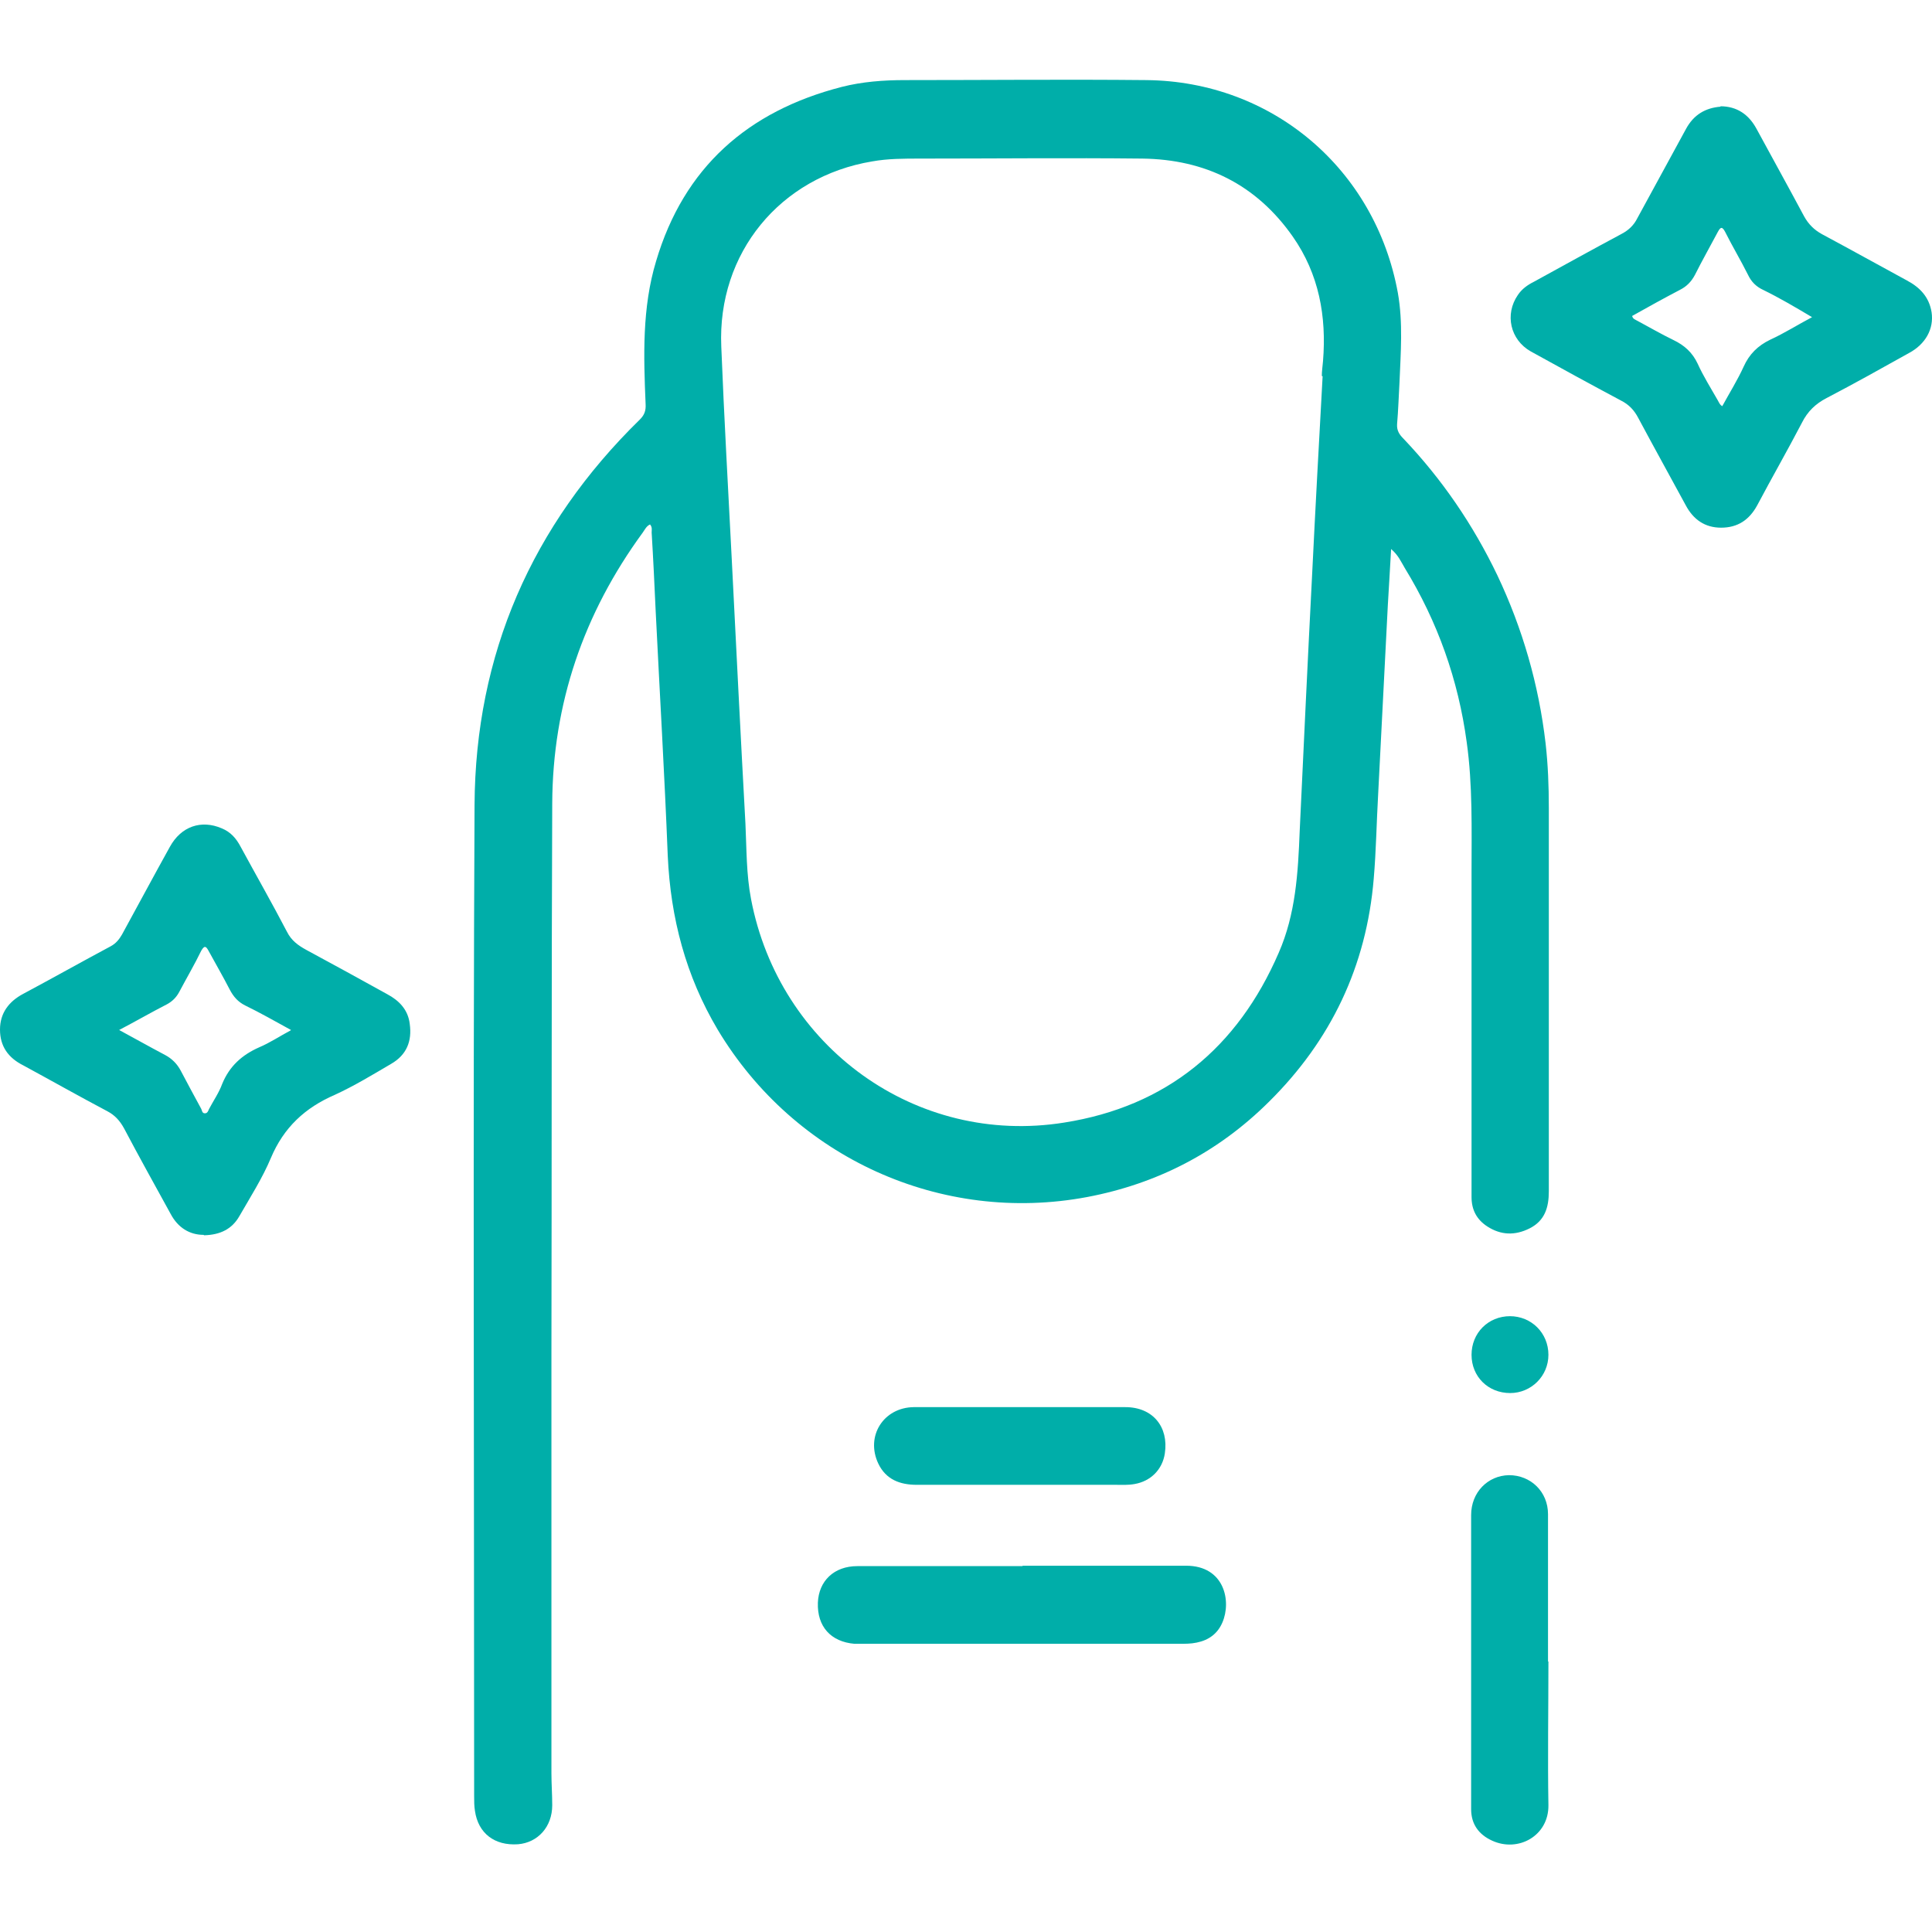 <svg xmlns="http://www.w3.org/2000/svg" width="48" height="48" viewBox="0 0 48 48" fill="none"><g clip-path="url(#clip0_5387_27087)"><path d="M34.56 13.67C34.53 14.15 34.51 14.59 34.48 15.04C34.4 16.6 34.32 18.17 34.24 19.73C34.2 20.43 34.19 21.13 34.13 21.83C33.95 24 33.07 25.85 31.52 27.38C30.26 28.63 28.75 29.41 27.01 29.74C23.39 30.42 19.74 28.77 17.83 25.58C17.04 24.25 16.66 22.81 16.59 21.26C16.51 19.23 16.39 17.21 16.29 15.18C16.26 14.53 16.23 13.88 16.19 13.23C16.19 13.17 16.21 13.1 16.15 13.03C16.06 13.07 16.02 13.16 15.97 13.23C14.5 15.24 13.73 17.48 13.72 19.97C13.7 24.53 13.71 29.09 13.7 33.66C13.7 37.12 13.7 40.59 13.7 44.05C13.7 44.32 13.72 44.58 13.72 44.85C13.72 45.39 13.36 45.78 12.87 45.82C12.29 45.86 11.88 45.55 11.8 44.99C11.78 44.87 11.78 44.75 11.78 44.62C11.78 36.41 11.75 28.21 11.79 20C11.81 16.26 13.21 13.05 15.9 10.42C16.01 10.31 16.05 10.2 16.04 10.04C15.99 8.85 15.95 7.65 16.3 6.49C16.99 4.16 18.58 2.76 20.91 2.16C21.42 2.03 21.95 1.99 22.48 1.99C24.48 1.99 26.48 1.97 28.48 1.99C31.61 2.02 34.17 4.2 34.73 7.28C34.86 8.02 34.8 8.76 34.77 9.5C34.75 9.85 34.74 10.19 34.71 10.54C34.7 10.7 34.77 10.8 34.87 10.9C35.83 11.91 36.6 13.04 37.2 14.29C37.83 15.62 38.23 17.01 38.4 18.47C38.46 19 38.48 19.53 38.48 20.07C38.48 23.25 38.48 26.42 38.48 29.6C38.48 30 38.38 30.33 38 30.52C37.64 30.7 37.29 30.69 36.95 30.47C36.69 30.3 36.56 30.06 36.56 29.74C36.56 27.05 36.56 24.37 36.56 21.68C36.56 20.6 36.59 19.51 36.44 18.44C36.23 16.89 35.72 15.45 34.9 14.11C34.81 13.96 34.74 13.79 34.56 13.64V13.67ZM32.84 9.34C32.84 9.22 32.86 9.1 32.87 8.97C32.96 7.86 32.77 6.81 32.12 5.88C31.21 4.58 29.94 3.96 28.38 3.94C26.54 3.92 24.7 3.94 22.86 3.94C22.46 3.94 22.06 3.94 21.67 4.01C19.38 4.39 17.82 6.29 17.92 8.61C17.99 10.37 18.09 12.13 18.18 13.89C18.29 16.08 18.4 18.27 18.52 20.46C18.55 21.09 18.54 21.72 18.66 22.34C19.36 26.01 22.76 28.48 26.44 27.89C28.98 27.49 30.75 26.03 31.77 23.67C32.19 22.71 32.25 21.69 32.29 20.66C32.39 18.53 32.49 16.39 32.6 14.26C32.68 12.62 32.77 10.99 32.86 9.35L32.84 9.34Z" fill="#00AEA9"></path><path d="M42.74 2.64C43.16 2.64 43.45 2.85 43.64 3.2C44.03 3.92 44.43 4.64 44.82 5.37C44.93 5.57 45.07 5.71 45.27 5.82C45.98 6.2 46.68 6.59 47.38 6.97C47.7 7.14 47.93 7.38 47.99 7.76C48.05 8.17 47.84 8.55 47.43 8.77C46.75 9.15 46.07 9.53 45.38 9.89C45.11 10.03 44.91 10.22 44.77 10.5C44.41 11.19 44.02 11.87 43.66 12.55C43.46 12.92 43.17 13.11 42.76 13.11C42.36 13.11 42.07 12.91 41.88 12.55C41.49 11.83 41.09 11.11 40.7 10.38C40.6 10.19 40.47 10.05 40.27 9.95C39.52 9.55 38.77 9.14 38.03 8.73C37.52 8.44 37.38 7.81 37.71 7.33C37.81 7.18 37.95 7.08 38.11 7C38.84 6.6 39.56 6.2 40.29 5.81C40.46 5.72 40.59 5.6 40.68 5.42C41.08 4.68 41.49 3.94 41.89 3.2C42.08 2.85 42.37 2.68 42.75 2.65L42.74 2.64ZM42.79 10.09C42.97 9.76 43.17 9.44 43.32 9.11C43.46 8.8 43.67 8.59 43.98 8.44C44.33 8.28 44.66 8.07 45.02 7.88C44.6 7.63 44.21 7.4 43.8 7.2C43.63 7.12 43.51 7 43.43 6.83C43.25 6.47 43.04 6.12 42.86 5.76C42.79 5.63 42.75 5.63 42.68 5.76C42.49 6.12 42.29 6.47 42.11 6.83C42.02 7 41.9 7.12 41.74 7.2C41.34 7.41 40.94 7.63 40.55 7.85C40.57 7.93 40.63 7.94 40.68 7.97C40.98 8.13 41.27 8.3 41.58 8.45C41.85 8.58 42.05 8.76 42.18 9.04C42.32 9.35 42.51 9.65 42.68 9.95C42.71 10 42.73 10.07 42.81 10.1L42.79 10.09Z" fill="#00AEA9"></path><path d="M5.06 30.68C4.71 30.68 4.42 30.5 4.24 30.16C3.85 29.45 3.46 28.75 3.08 28.03C2.98 27.85 2.86 27.71 2.67 27.61C1.97 27.24 1.28 26.85 0.58 26.47C0.2 26.28 0 25.99 0 25.58C0 25.17 0.22 24.88 0.58 24.69C1.31 24.3 2.02 23.9 2.75 23.51C2.88 23.44 2.96 23.34 3.03 23.22C3.43 22.49 3.82 21.76 4.22 21.04C4.5 20.53 5 20.36 5.51 20.58C5.73 20.67 5.87 20.83 5.98 21.04C6.36 21.74 6.76 22.44 7.13 23.15C7.24 23.37 7.41 23.49 7.61 23.6C8.28 23.96 8.95 24.33 9.62 24.7C9.92 24.86 10.14 25.09 10.18 25.44C10.24 25.87 10.1 26.21 9.72 26.43C9.26 26.7 8.8 26.98 8.32 27.2C7.58 27.52 7.05 28.01 6.73 28.77C6.52 29.27 6.22 29.74 5.95 30.21C5.77 30.53 5.48 30.68 5.07 30.69L5.06 30.68ZM7.23 25.59C6.83 25.37 6.46 25.16 6.09 24.98C5.91 24.89 5.8 24.76 5.71 24.59C5.54 24.26 5.36 23.95 5.18 23.62C5.12 23.51 5.08 23.48 5 23.62C4.83 23.97 4.63 24.31 4.45 24.65C4.38 24.78 4.28 24.88 4.15 24.95C3.76 25.15 3.38 25.37 2.96 25.59C3.35 25.8 3.72 26.01 4.1 26.21C4.27 26.3 4.4 26.43 4.49 26.6C4.66 26.92 4.83 27.24 5 27.55C5.02 27.59 5.02 27.66 5.09 27.66C5.15 27.66 5.17 27.61 5.19 27.56C5.3 27.35 5.44 27.15 5.52 26.93C5.7 26.49 6.01 26.21 6.44 26.02C6.7 25.91 6.94 25.75 7.22 25.6L7.23 25.59Z" fill="#00AEA9"></path><path d="M25.4 38.9C26.76 38.9 28.11 38.9 29.47 38.9C30.42 38.9 30.6 39.78 30.37 40.31C30.25 40.59 30.03 40.75 29.73 40.81C29.59 40.84 29.44 40.84 29.3 40.84C26.7 40.84 24.1 40.84 21.51 40.84C21.42 40.84 21.32 40.84 21.23 40.84C20.64 40.79 20.3 40.41 20.32 39.82C20.34 39.28 20.72 38.91 21.3 38.91C22.67 38.91 24.04 38.91 25.41 38.91L25.4 38.9Z" fill="#00AEA9"></path><path d="M38.47 41.28C38.47 42.47 38.45 43.66 38.47 44.85C38.48 45.61 37.72 46.03 37.07 45.73C36.74 45.58 36.55 45.32 36.55 44.95C36.55 42.51 36.55 40.07 36.55 37.64C36.55 37.08 36.96 36.66 37.49 36.65C38.03 36.65 38.46 37.06 38.46 37.62C38.46 38.84 38.46 40.06 38.46 41.28H38.47Z" fill="#00AEA9"></path><path d="M25.32 34.96C26.2 34.96 27.08 34.96 27.96 34.96C28.64 34.96 29.04 35.45 28.94 36.11C28.88 36.51 28.59 36.8 28.19 36.87C28.03 36.9 27.87 36.89 27.72 36.89C26.07 36.89 24.43 36.89 22.78 36.89C22.36 36.89 22.01 36.76 21.82 36.36C21.5 35.68 21.95 34.97 22.7 34.96C23.57 34.96 24.45 34.96 25.32 34.96Z" fill="#00AEA9"></path><path d="M37.51 32.7C38.05 32.7 38.47 33.12 38.47 33.66C38.47 34.19 38.04 34.61 37.52 34.61C36.97 34.61 36.56 34.2 36.56 33.66C36.56 33.12 36.97 32.7 37.52 32.7H37.51Z" fill="#00AEA9"></path></g><defs><clipPath id="clip0_5387_27087"><rect width="48" height="48" fill="white"></rect></clipPath></defs></svg>